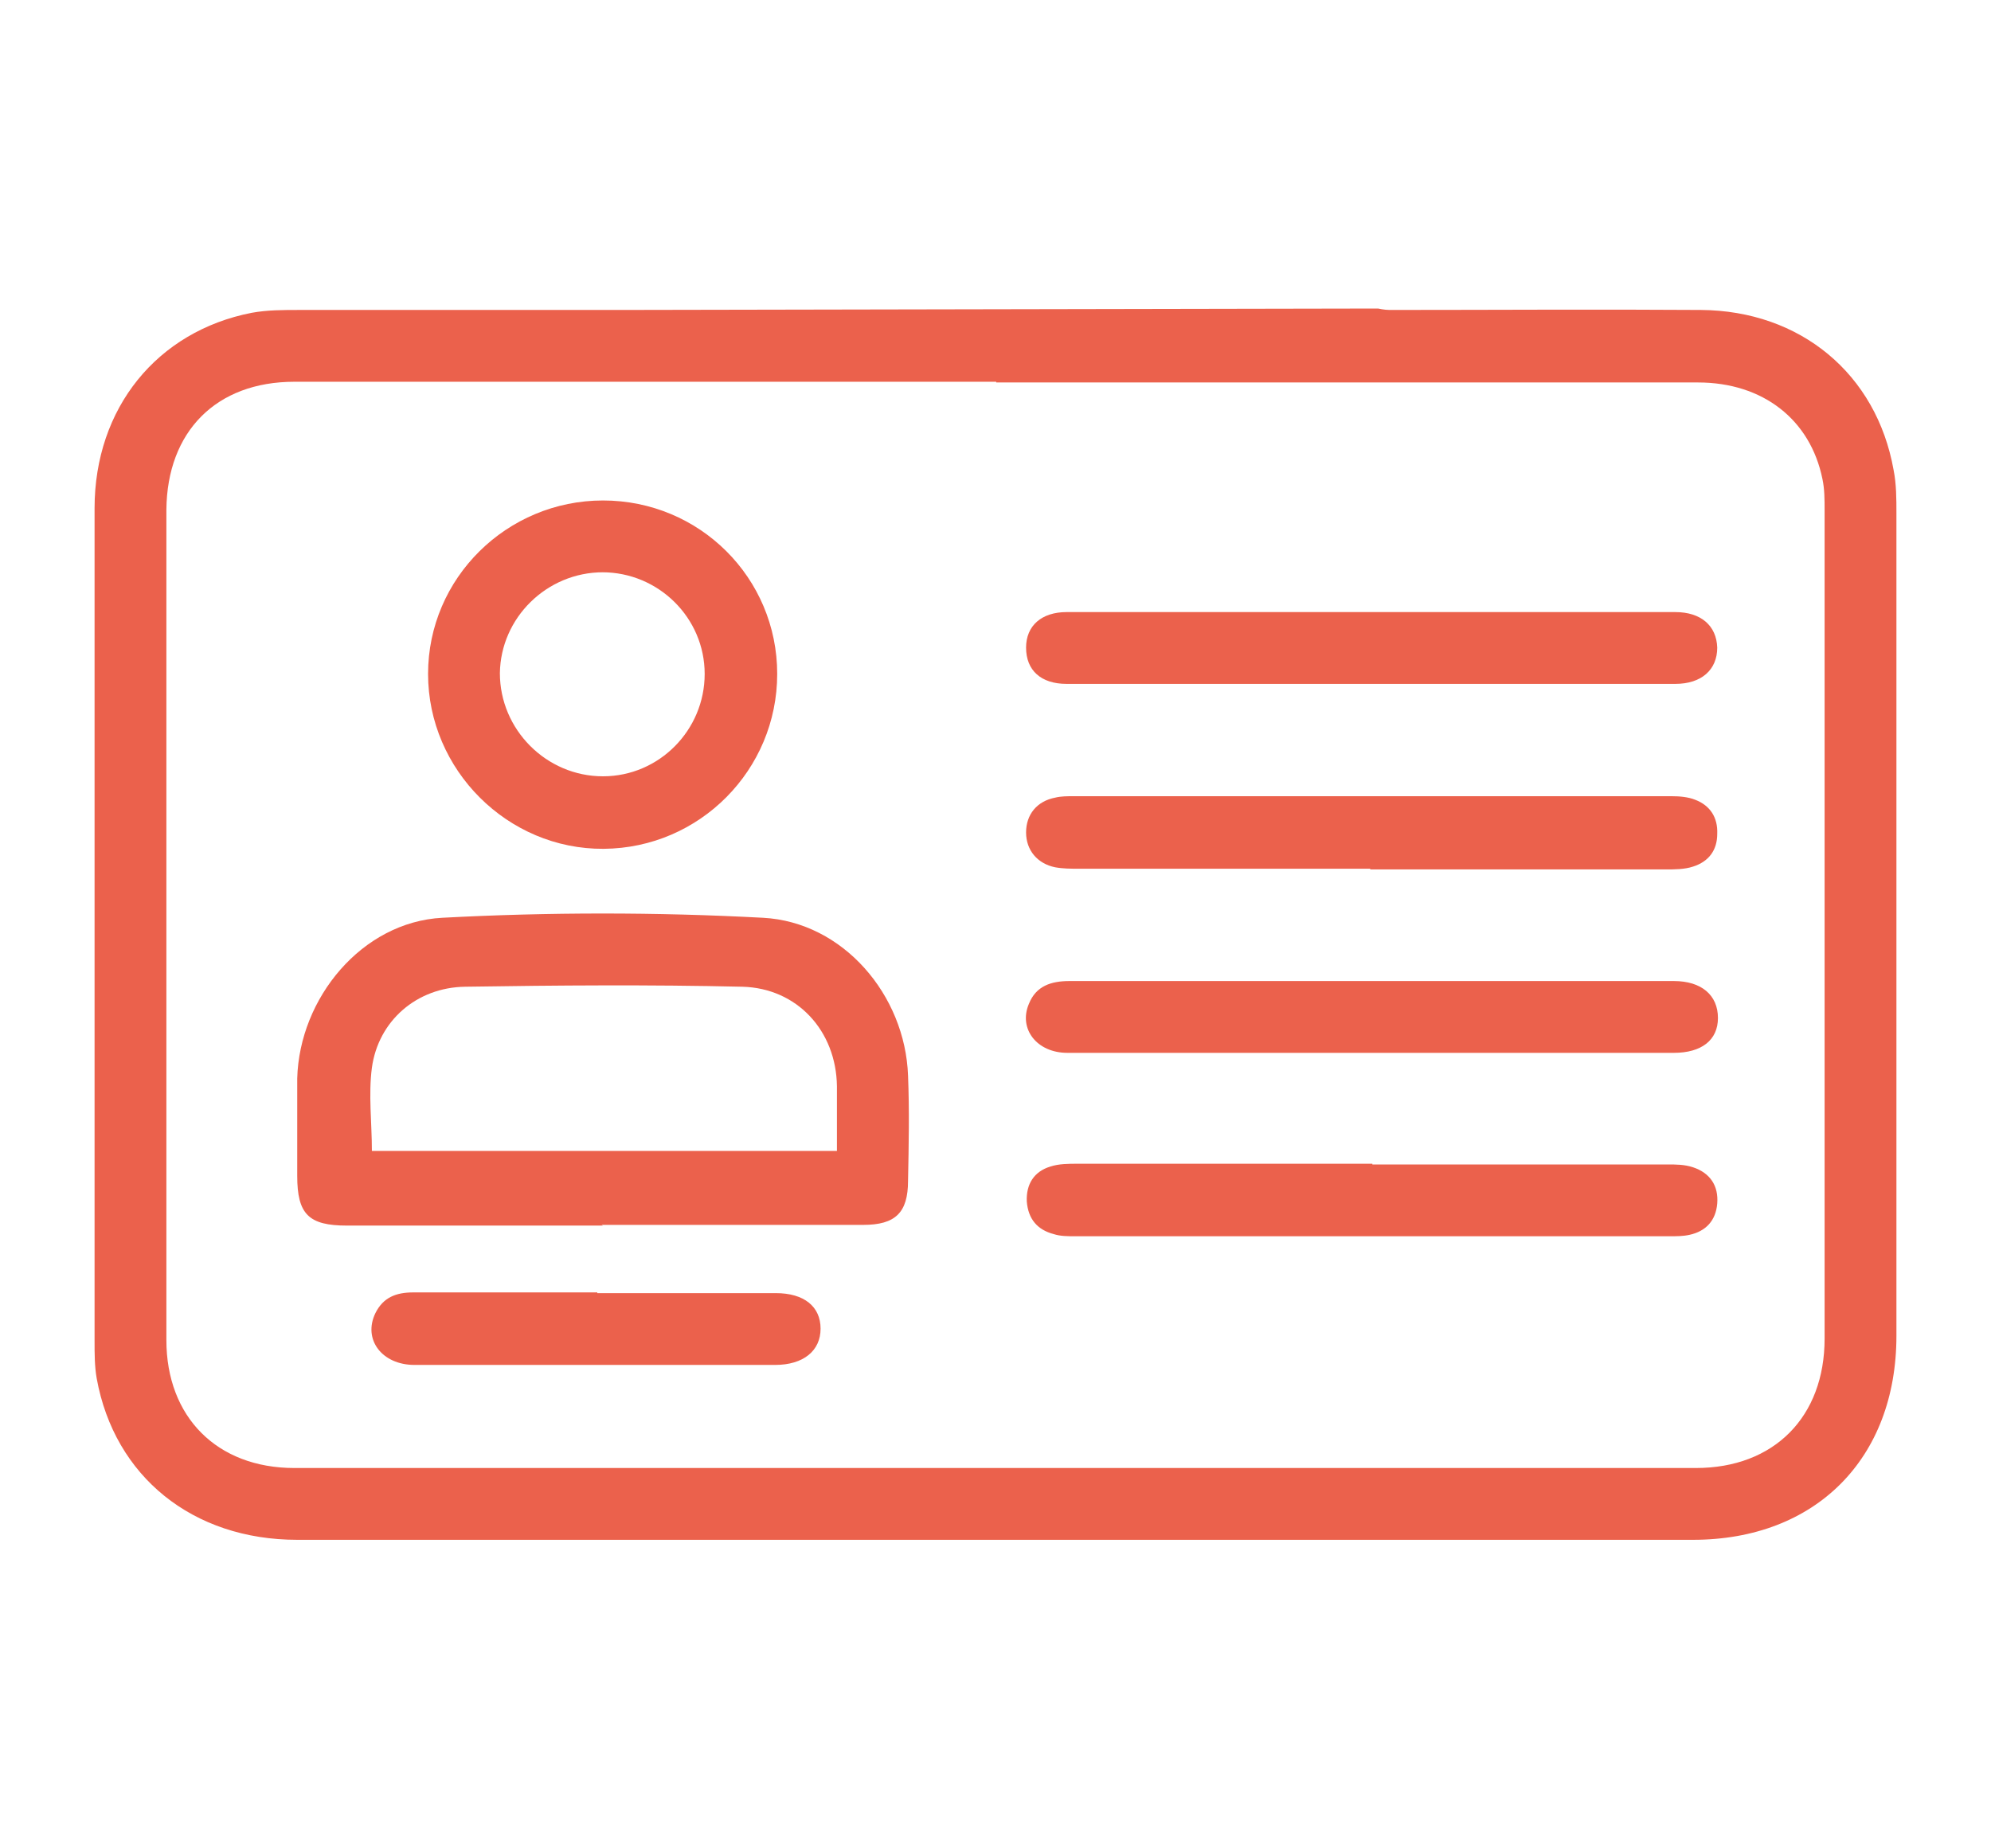 <?xml version="1.0" encoding="UTF-8"?>
<svg id="Layer_1" data-name="Layer 1" xmlns="http://www.w3.org/2000/svg" viewBox="0 0 28 26">
  <defs>
    <style>
      .cls-1 {
        fill: #eb614c;
      }
    </style>
  </defs>
  <path class="cls-1" d="m19.38,4.34s.09.02.16.02c1.46,0,2.92-.01,4.38,0,1.4.01,2.47.9,2.71,2.25.04.2.04.41.04.61,0,3.86,0,7.71,0,11.57,0,1.73-1.14,2.87-2.86,2.87-6.54,0-13.09,0-19.63,0-1.47,0-2.57-.89-2.82-2.27-.03-.17-.03-.35-.03-.53,0-3.9,0-7.81,0-11.71,0-1.41.88-2.49,2.21-2.75.22-.04.44-.04.67-.04,1.38,0,2.77,0,4.15,0h.37m5.28,1.01c-3.29,0-6.58,0-9.87,0-1.1,0-1.79.7-1.8,1.8,0,3.89,0,7.79,0,11.68,0,1.08.71,1.8,1.8,1.8,6.57,0,13.14,0,19.71,0,1.1,0,1.81-.72,1.81-1.82,0-3.88,0-7.77,0-11.65,0-.15,0-.3-.03-.44-.17-.84-.84-1.36-1.75-1.36-3.29,0-6.58,0-9.87,0Zm-4.25-1.03h8.5"/>
  <path class="cls-1" d="m8.48,17.24c-1.2,0-2.4,0-3.6,0-.54,0-.7-.16-.7-.7,0-.46,0-.91,0-1.37.03-1.13.91-2.2,2.04-2.26,1.5-.08,3.01-.08,4.51,0,1.13.06,2,1.09,2.04,2.22.02.49.01.98,0,1.48,0,.45-.18.62-.63.62-.89,0-1.78,0-2.68,0-.33,0-.67,0-1,0Zm3.29-1.04c0-.33,0-.62,0-.92-.01-.78-.56-1.38-1.33-1.4-1.3-.03-2.6-.02-3.9,0-.68.01-1.22.48-1.31,1.14-.05.38,0,.77,0,1.17h6.56Z"/>
  <path class="cls-1" d="m10.93,9.48c0,1.35-1.09,2.45-2.44,2.46-1.35.01-2.47-1.11-2.47-2.46,0-1.35,1.11-2.44,2.46-2.44,1.36,0,2.45,1.09,2.45,2.44Zm-2.45-1.43c-.79,0-1.44.64-1.45,1.42,0,.79.65,1.45,1.45,1.45.79,0,1.43-.65,1.43-1.44,0-.79-.65-1.43-1.44-1.43Z"/>
  <path class="cls-1" d="m19.27,12.22c-1.37,0-2.73,0-4.1,0-.11,0-.22,0-.33-.02-.25-.05-.41-.24-.41-.49,0-.25.15-.44.41-.49.08-.02.17-.02.25-.02,2.81,0,5.61,0,8.42,0,.11,0,.23.01.33.05.21.08.32.25.31.48,0,.23-.12.39-.34.46-.12.04-.26.04-.39.04-1.38,0-2.77,0-4.15,0Z"/>
  <path class="cls-1" d="m19.3,16.38c1.38,0,2.77,0,4.15,0,.12,0,.24,0,.36.04.24.08.36.26.34.51-.02.24-.16.39-.39.44-.09.02-.18.02-.28.02-2.79,0-5.58,0-8.36,0-.1,0-.21,0-.3-.03-.23-.06-.36-.21-.38-.46-.01-.24.1-.42.33-.49.12-.04.26-.04.38-.04,1.38,0,2.77,0,4.15,0Z"/>
  <path class="cls-1" d="m19.29,9.62c-1.43,0-2.86,0-4.29,0-.36,0-.57-.19-.57-.51,0-.31.22-.5.57-.5,2.85,0,5.71,0,8.56,0,.36,0,.58.19.59.5,0,.31-.22.51-.59.51-1.42,0-2.84,0-4.27,0Z"/>
  <path class="cls-1" d="m19.3,14.81c-1.43,0-2.86,0-4.29,0-.43,0-.69-.34-.54-.69.1-.25.31-.32.57-.32,1.61,0,3.22,0,4.82,0,1.23,0,2.45,0,3.68,0,.39,0,.62.2.62.52,0,.31-.23.49-.62.49-1.41,0-2.83,0-4.24,0Z"/>
  <path class="cls-1" d="m8.4,18.19c.84,0,1.67,0,2.51,0,.4,0,.63.19.63.5,0,.31-.24.51-.64.51-1.69,0-3.38,0-5.07,0-.46,0-.73-.36-.55-.73.11-.22.29-.29.53-.29.86,0,1.73,0,2.59,0Z"/>
</svg>
